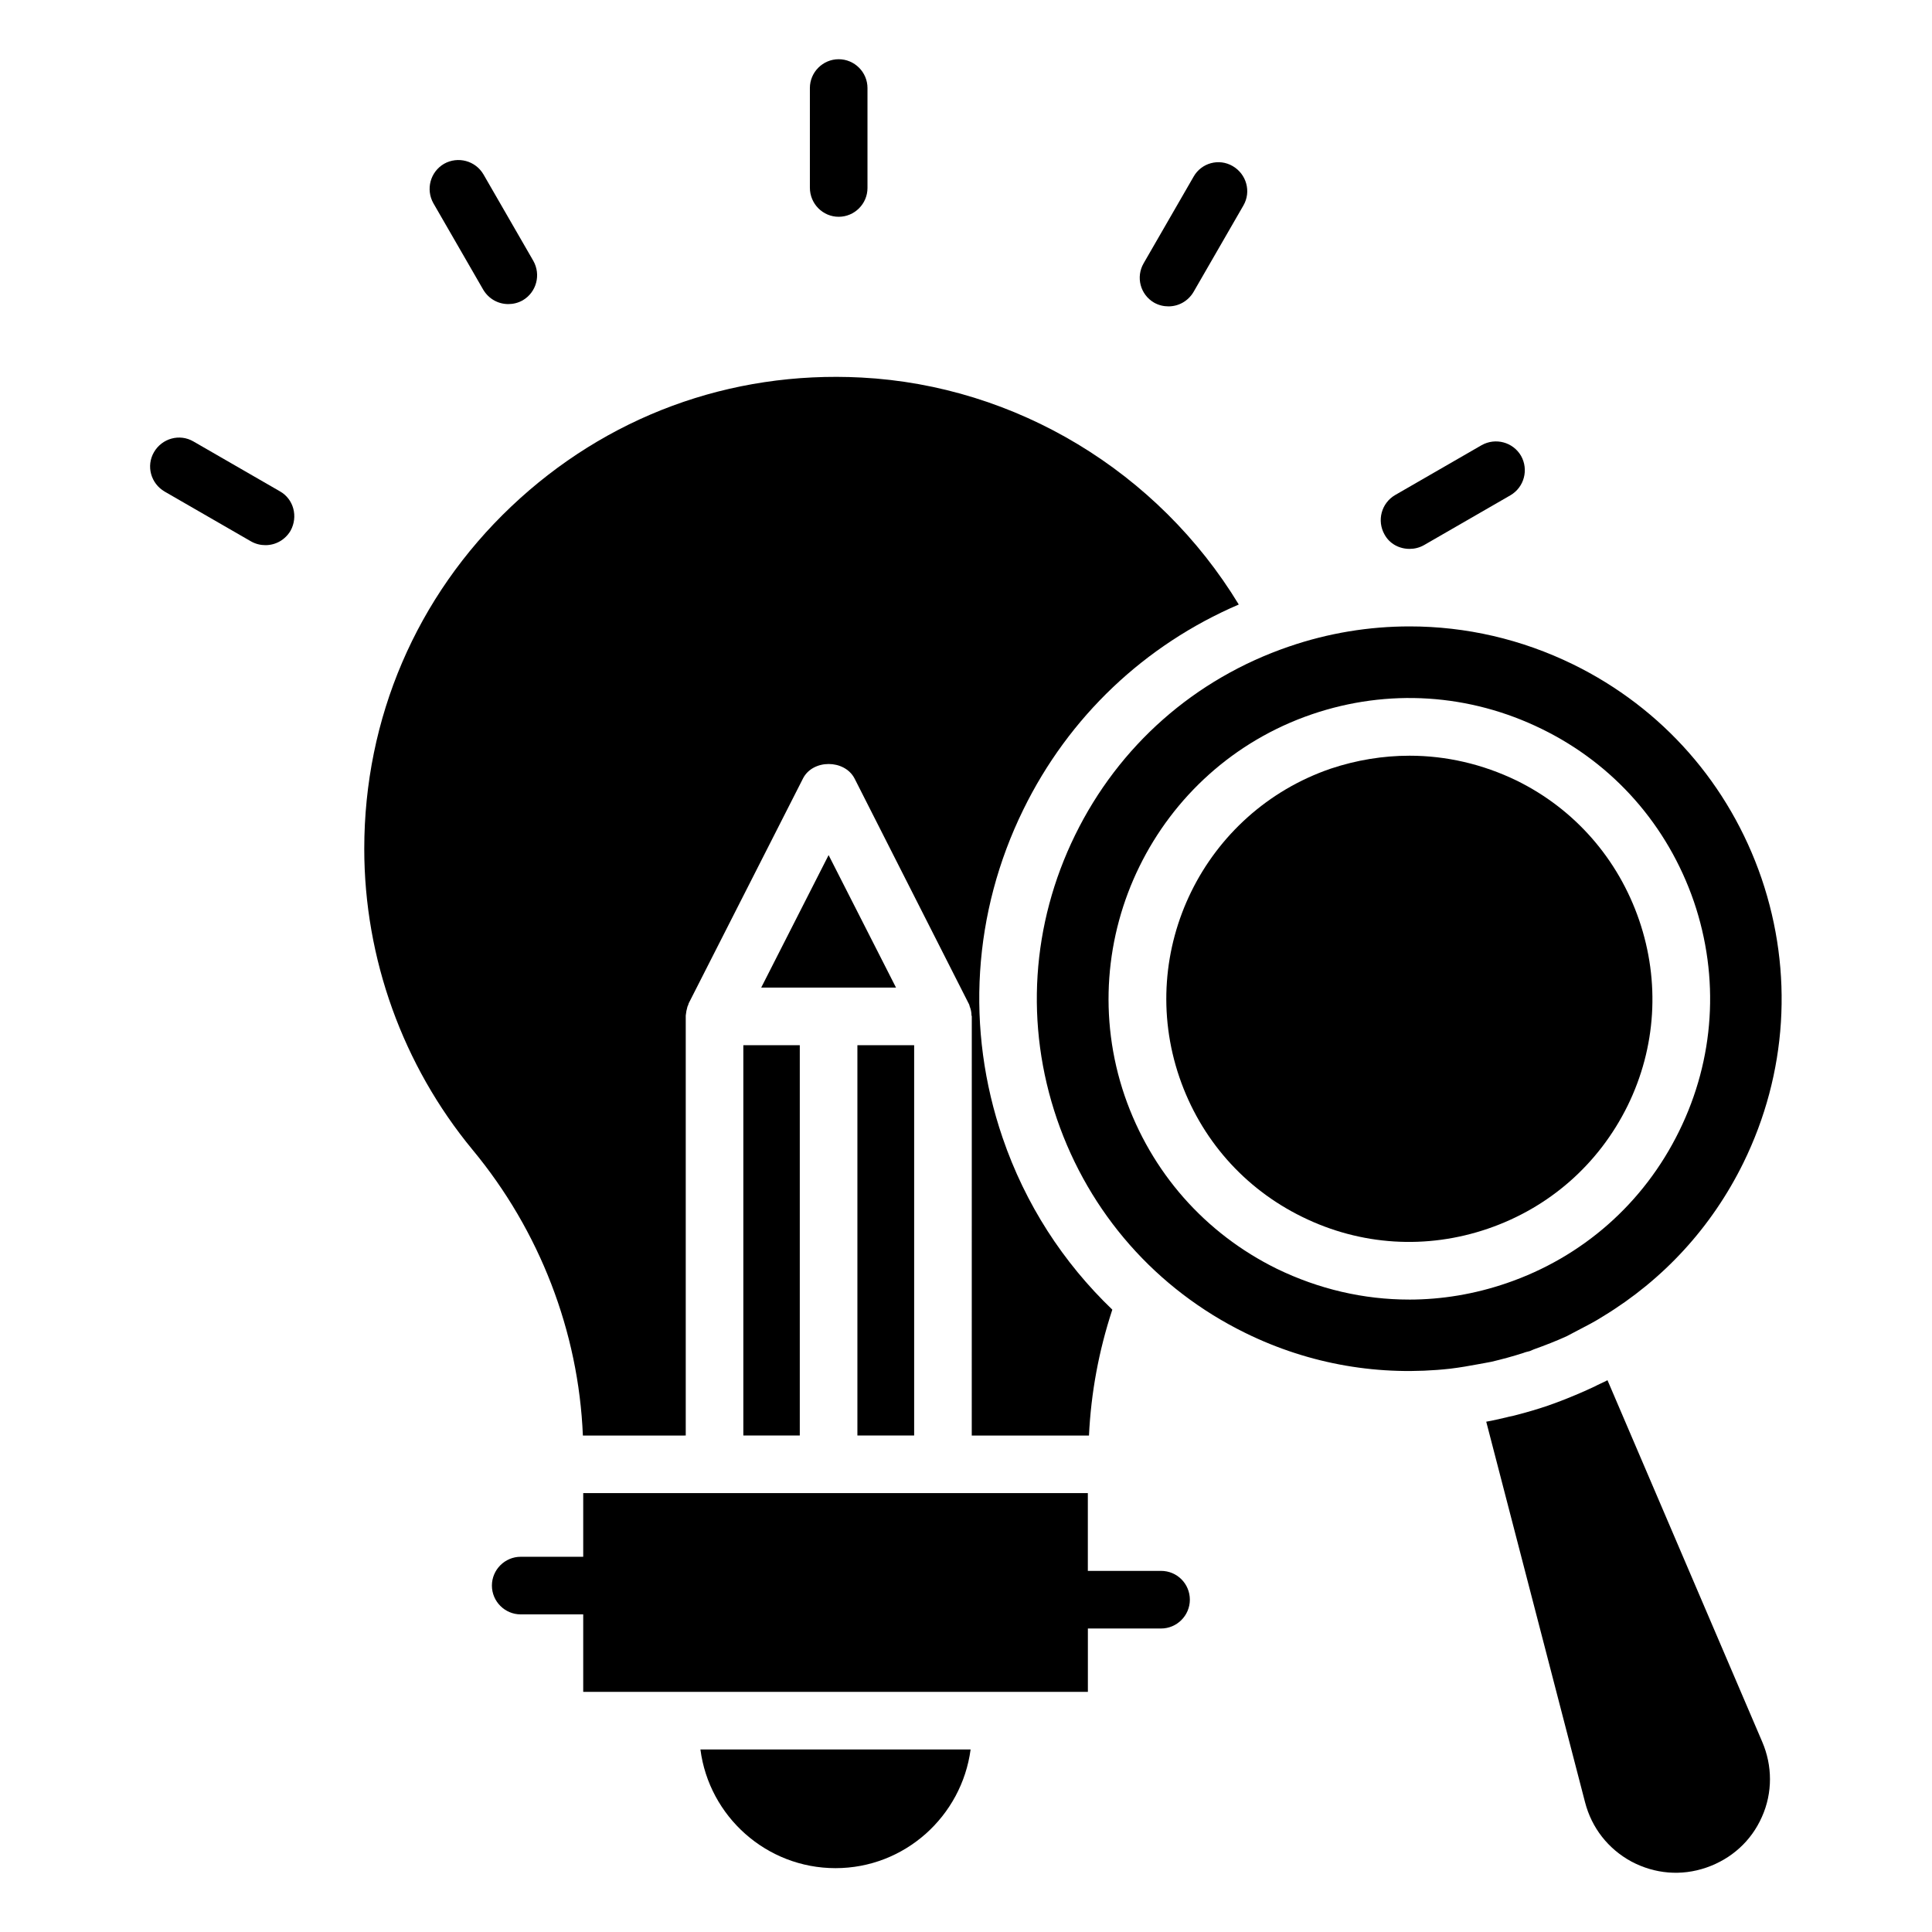 <?xml version="1.0" encoding="UTF-8"?>
<!-- Uploaded to: SVG Repo, www.svgrepo.com, Generator: SVG Repo Mixer Tools -->
<svg fill="#000000" width="800px" height="800px" version="1.1" viewBox="144 144 512 512" xmlns="http://www.w3.org/2000/svg">
 <g>
  <path d="m451.68 560.3h-19.391v-20.609h-133.73v16.871h-16.566c-4.199 0-7.633 3.434-7.633 7.633 0 4.199 3.434 7.633 7.633 7.633h16.566v20.535h133.74v-16.793h19.391c4.199 0 7.633-3.434 7.633-7.633s-3.359-7.637-7.637-7.637z"/>
  <path d="m366.26 201.45c4.199 0 7.633-3.434 7.633-7.633v-26.488c0-4.199-3.434-7.633-7.633-7.633-4.199 0-7.633 3.434-7.633 7.633v26.41c0 4.273 3.434 7.711 7.633 7.711z"/>
  <path d="m272.06 220.77c1.449 2.441 3.969 3.816 6.641 3.816 1.297 0 2.594-0.305 3.816-0.992 3.664-2.137 4.887-6.793 2.824-10.457l-13.207-22.902c-2.137-3.664-6.793-4.887-10.457-2.824-3.664 2.137-4.887 6.793-2.824 10.457z"/>
  <path d="m218.17 274.2-22.902-13.207c-3.664-2.137-8.32-0.84-10.457 2.824-2.137 3.664-0.84 8.32 2.824 10.457l22.902 13.207c1.223 0.688 2.519 0.992 3.816 0.992 2.672 0 5.191-1.375 6.641-3.816 2.062-3.738 0.84-8.395-2.824-10.457z"/>
  <path d="m517.55 289.46c1.297 0 2.594-0.305 3.816-0.992l22.902-13.207c3.664-2.137 4.887-6.793 2.824-10.457-2.137-3.664-6.793-4.887-10.457-2.824l-22.902 13.207c-3.664 2.137-4.887 6.793-2.824 10.457 1.371 2.519 3.969 3.816 6.641 3.816z"/>
  <path d="m449.84 224.2c1.223 0.688 2.519 0.992 3.816 0.992 2.672 0 5.191-1.375 6.641-3.816l13.207-22.902c2.137-3.664 0.84-8.32-2.824-10.457-3.664-2.137-8.32-0.84-10.379 2.824l-13.207 22.902c-2.137 3.664-0.918 8.32 2.746 10.457z"/>
  <path d="m325.73 524.43v-111.3c0.078-0.84 0.23-1.602 0.457-2.367 0.078-0.152 0.152-0.383 0.23-0.535 0-0.078 0.078-0.23 0.078-0.305l30.305-59.617c2.594-5.113 10.992-5.113 13.664 0l30.23 59.617c0.078 0.078 0.078 0.23 0.152 0.305 0.078 0.152 0.078 0.383 0.152 0.535 0.305 0.762 0.457 1.527 0.457 2.367 0.078 0.078 0.078 0.152 0.078 0.23l-0.008 111.07h31.066c0.535-11.297 2.594-22.441 6.184-33.359-13.055-12.52-23.055-27.938-29.082-45.57-9.848-28.777-7.863-59.695 5.496-86.945 12.062-24.656 32.215-43.664 57.098-54.352-21.375-35.191-59.008-58.016-100-60.152-34.887-1.832-67.707 10.383-92.824 34.199-25.113 23.816-38.93 56.105-38.93 90.688 0 29.082 10.23 57.402 28.703 79.77 17.785 21.449 28.09 48.168 29.234 75.723z"/>
  <path d="m371.22 420.99h15.039v103.43h-15.039z"/>
  <path d="m575.34 437.02c7.559-15.418 8.625-32.898 3.055-49.16-5.574-16.258-17.098-29.465-32.52-37.023-9.008-4.352-18.625-6.566-28.32-6.566-7.023 0-14.047 1.145-20.914 3.434-33.586 11.527-51.602 48.168-40.074 81.832 5.574 16.258 17.098 29.391 32.52 36.945 15.496 7.633 32.977 8.703 49.234 3.129 16.258-5.566 29.387-17.094 37.02-32.59z"/>
  <path d="m363.59 370.61-17.863 35.113h35.727z"/>
  <path d="m547.78 502.52c0.535-0.23 1.07-0.305 1.602-0.457 0.383-0.152 0.762-0.305 1.07-0.457 2.977-1.07 5.953-2.215 8.777-3.512 0.918-0.457 1.832-0.992 2.75-1.449 2.367-1.223 4.734-2.441 6.871-3.816 15.953-9.695 28.777-23.586 37.176-40.688 11.602-23.664 13.281-50.457 4.809-75.344-8.551-24.961-26.258-45.113-49.922-56.715-13.742-6.719-28.473-10.078-43.359-10.078-10.762 0-21.527 1.754-31.984 5.344-24.961 8.551-45.039 26.258-56.641 49.922-11.602 23.664-13.359 50.383-4.809 75.344 8.551 24.887 26.258 45.039 49.922 56.641 17.098 8.398 35.801 11.527 54.273 9.465 2.594-0.305 5.113-0.762 7.633-1.223 1.145-0.23 2.215-0.383 3.281-0.609 2.902-0.688 5.727-1.449 8.551-2.367zm-30.379-14.121c-11.984 0-23.895-2.75-35.039-8.168-19.082-9.391-33.359-25.648-40.305-45.801-14.199-41.527 8.09-86.945 49.617-101.14 20.152-6.871 41.754-5.496 60.914 3.894 19.082 9.312 33.359 25.57 40.305 45.723 6.871 20.152 5.496 41.754-3.894 60.84-9.391 19.16-25.648 33.434-45.723 40.305-8.473 2.902-17.172 4.352-25.875 4.352z"/>
  <path d="m365.42 639.08c18.32 0 33.434-13.742 35.801-31.449h-71.602c2.289 17.711 17.48 31.449 35.801 31.449z"/>
  <path d="m570 509.77c-1.145 0.609-2.289 1.07-3.434 1.68-0.918 0.383-1.754 0.84-2.672 1.223-3.129 1.375-6.336 2.672-9.617 3.816-2.902 0.992-5.801 1.832-8.777 2.594-0.762 0.23-1.527 0.305-2.289 0.535-1.754 0.383-3.512 0.84-5.344 1.145l26.184 100.84c1.754 6.793 6.106 12.367 12.289 15.727 6.184 3.281 13.207 3.894 19.848 1.602 6.641-2.289 11.91-7.023 14.734-13.434 1.449-3.207 2.137-6.641 2.137-10s-0.688-6.719-2.062-9.922z"/>
  <path d="m340.99 420.99h14.961v103.43h-14.961z"/>
 </g>
</svg>